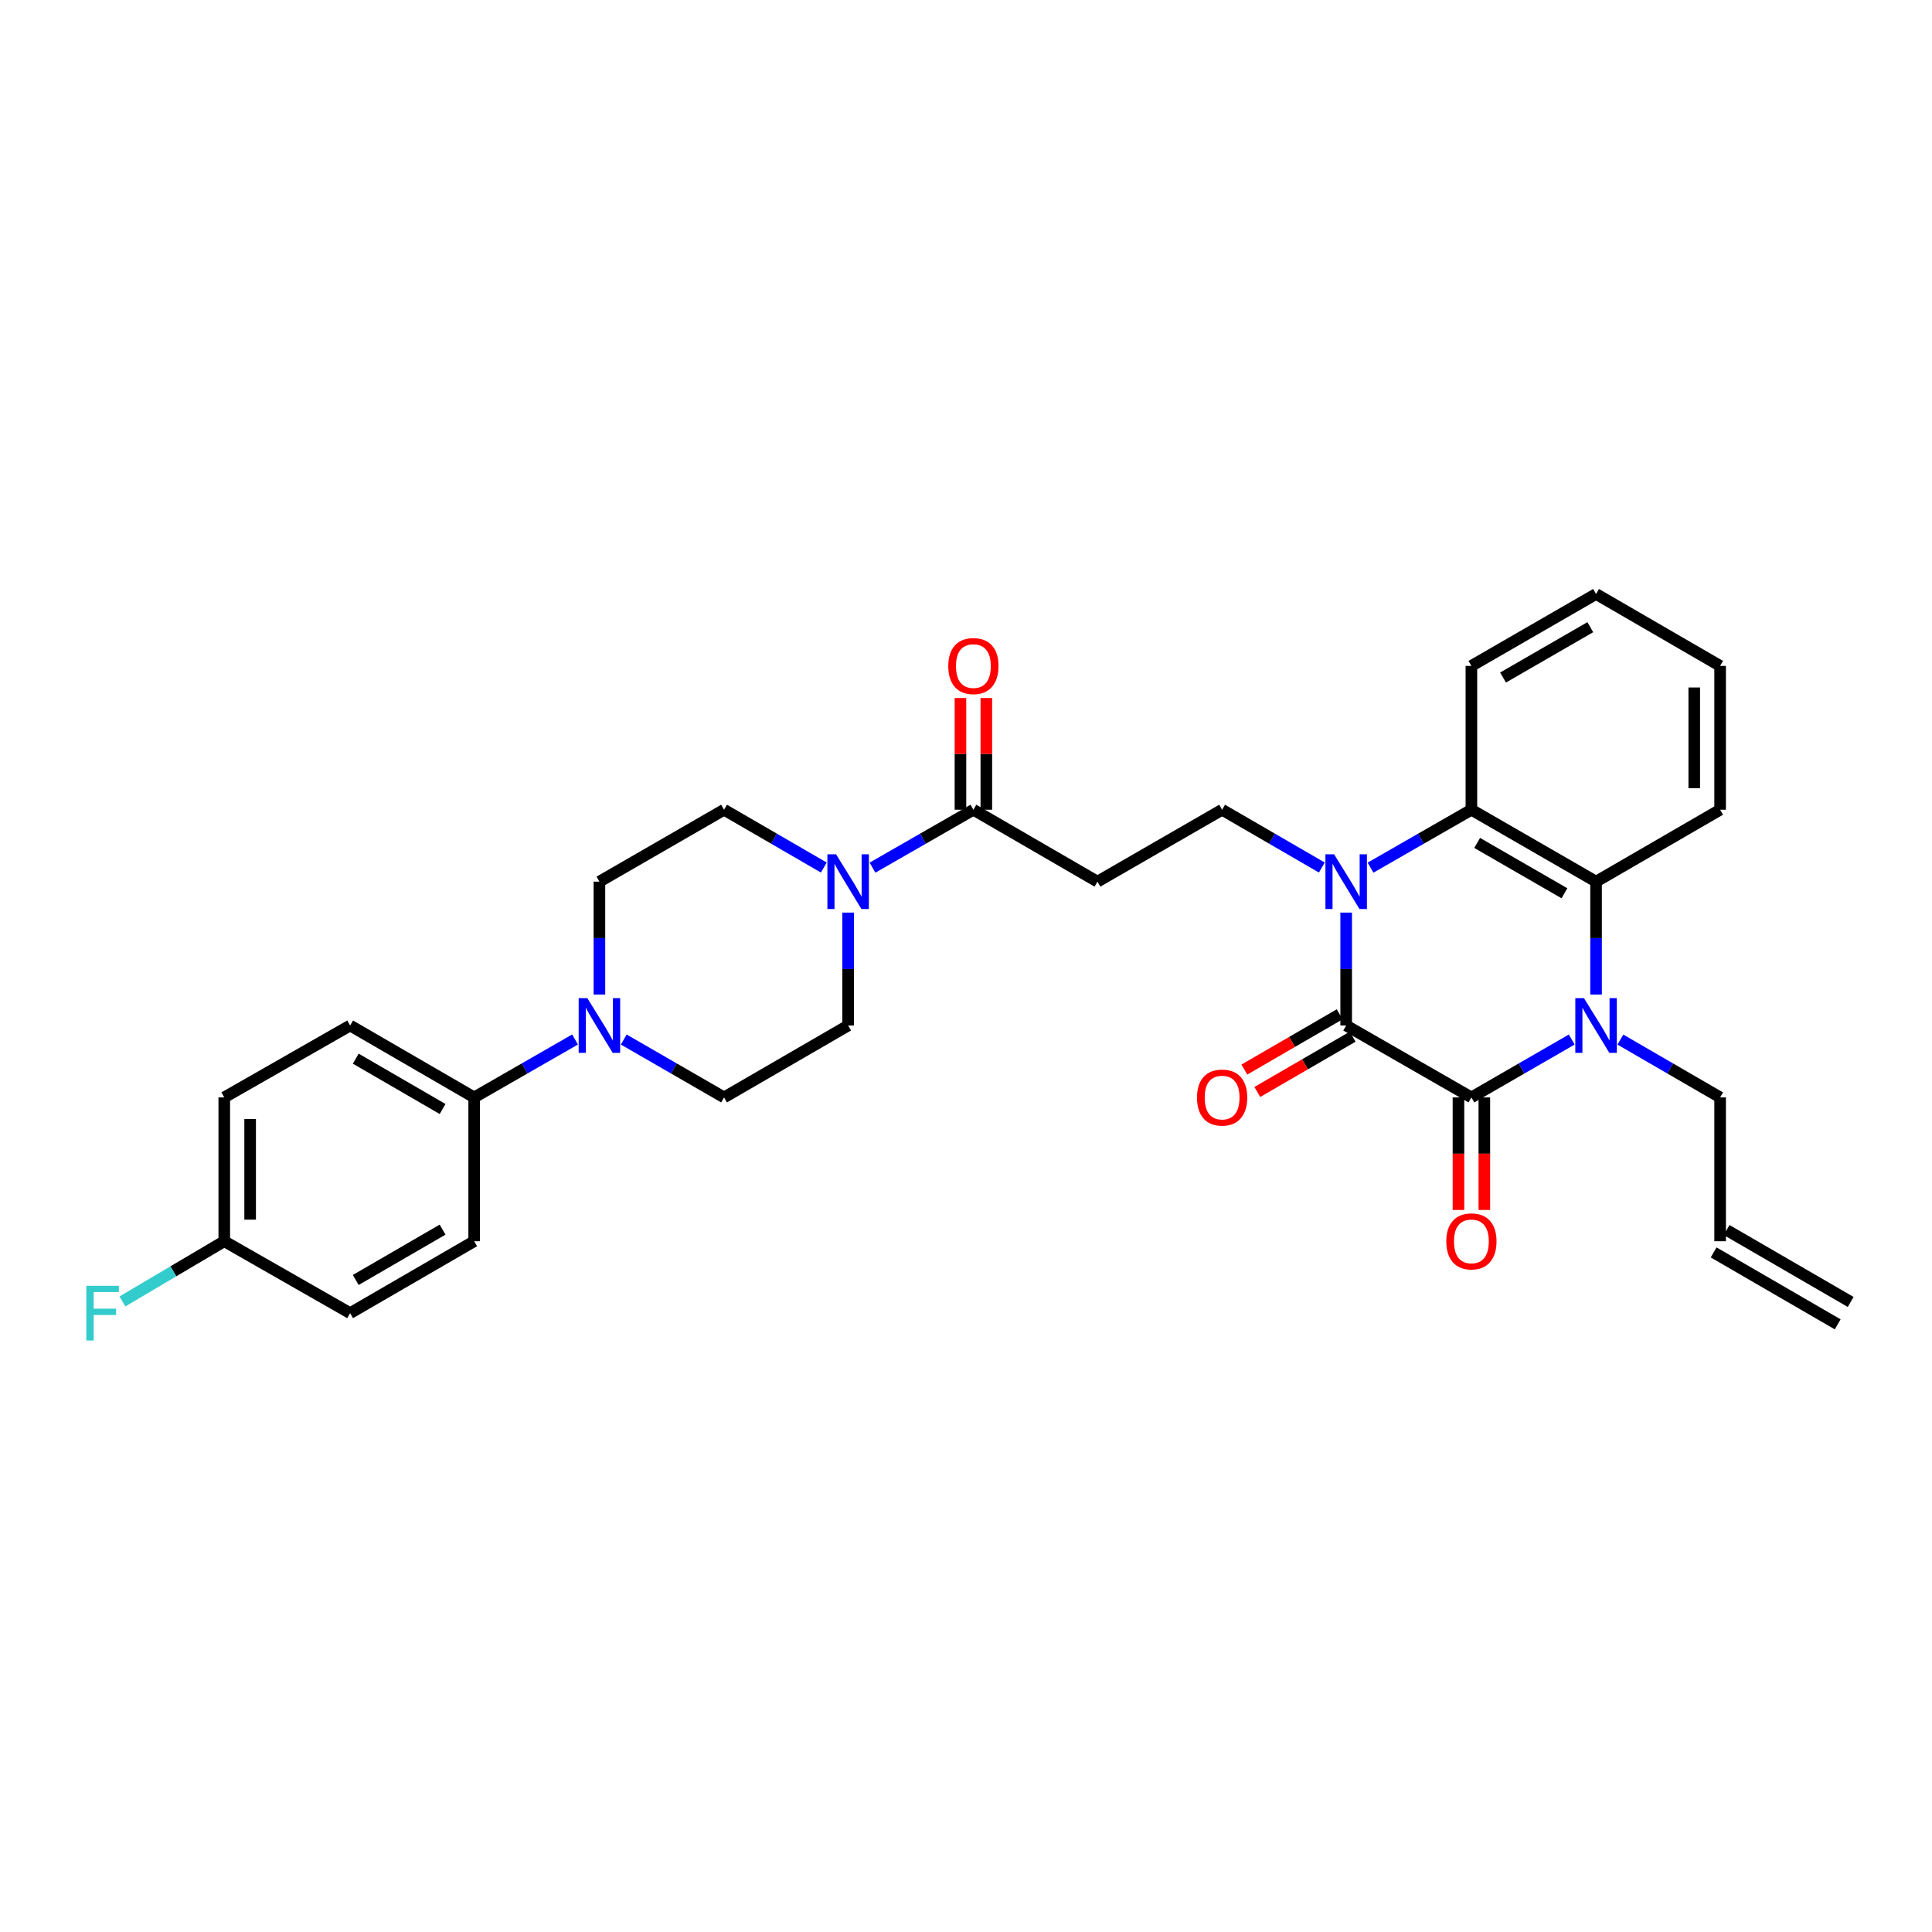 <?xml version='1.0' encoding='iso-8859-1'?>
<svg version='1.1' baseProfile='full'
              xmlns='http://www.w3.org/2000/svg'
                      xmlns:rdkit='http://www.rdkit.org/xml'
                      xmlns:xlink='http://www.w3.org/1999/xlink'
                  xml:space='preserve'
width='1000px' height='1000px' viewBox='0 0 1000 1000'>
<!-- END OF HEADER -->
<rect style='opacity:1.0;fill:#FFFFFF;stroke:none' width='1000' height='1000' x='0' y='0'> </rect>
<path class='bond-0' d='M 696.778,472.356 L 696.778,501.575' style='fill:none;fill-rule:evenodd;stroke:#0000FF;stroke-width:6px;stroke-linecap:butt;stroke-linejoin:miter;stroke-opacity:1' />
<path class='bond-0' d='M 696.778,501.575 L 696.778,530.794' style='fill:none;fill-rule:evenodd;stroke:#000000;stroke-width:6px;stroke-linecap:butt;stroke-linejoin:miter;stroke-opacity:1' />
<path class='bond-3' d='M 709.387,449.093 L 735.491,434.102' style='fill:none;fill-rule:evenodd;stroke:#0000FF;stroke-width:6px;stroke-linecap:butt;stroke-linejoin:miter;stroke-opacity:1' />
<path class='bond-3' d='M 735.491,434.102 L 761.594,419.112' style='fill:none;fill-rule:evenodd;stroke:#000000;stroke-width:6px;stroke-linecap:butt;stroke-linejoin:miter;stroke-opacity:1' />
<path class='bond-8' d='M 684.183,449.033 L 658.374,434.072' style='fill:none;fill-rule:evenodd;stroke:#0000FF;stroke-width:6px;stroke-linecap:butt;stroke-linejoin:miter;stroke-opacity:1' />
<path class='bond-8' d='M 658.374,434.072 L 632.565,419.112' style='fill:none;fill-rule:evenodd;stroke:#000000;stroke-width:6px;stroke-linecap:butt;stroke-linejoin:miter;stroke-opacity:1' />
<path class='bond-1' d='M 696.778,530.794 L 761.594,568.017' style='fill:none;fill-rule:evenodd;stroke:#000000;stroke-width:6px;stroke-linecap:butt;stroke-linejoin:miter;stroke-opacity:1' />
<path class='bond-11' d='M 693.42,525 L 668.741,539.305' style='fill:none;fill-rule:evenodd;stroke:#000000;stroke-width:6px;stroke-linecap:butt;stroke-linejoin:miter;stroke-opacity:1' />
<path class='bond-11' d='M 668.741,539.305 L 644.062,553.611' style='fill:none;fill-rule:evenodd;stroke:#FF0000;stroke-width:6px;stroke-linecap:butt;stroke-linejoin:miter;stroke-opacity:1' />
<path class='bond-11' d='M 700.137,536.588 L 675.458,550.894' style='fill:none;fill-rule:evenodd;stroke:#000000;stroke-width:6px;stroke-linecap:butt;stroke-linejoin:miter;stroke-opacity:1' />
<path class='bond-11' d='M 675.458,550.894 L 650.78,565.199' style='fill:none;fill-rule:evenodd;stroke:#FF0000;stroke-width:6px;stroke-linecap:butt;stroke-linejoin:miter;stroke-opacity:1' />
<path class='bond-12' d='M 754.897,568.017 L 754.897,597.145' style='fill:none;fill-rule:evenodd;stroke:#000000;stroke-width:6px;stroke-linecap:butt;stroke-linejoin:miter;stroke-opacity:1' />
<path class='bond-12' d='M 754.897,597.145 L 754.897,626.273' style='fill:none;fill-rule:evenodd;stroke:#FF0000;stroke-width:6px;stroke-linecap:butt;stroke-linejoin:miter;stroke-opacity:1' />
<path class='bond-12' d='M 768.291,568.017 L 768.291,597.145' style='fill:none;fill-rule:evenodd;stroke:#000000;stroke-width:6px;stroke-linecap:butt;stroke-linejoin:miter;stroke-opacity:1' />
<path class='bond-12' d='M 768.291,597.145 L 768.291,626.273' style='fill:none;fill-rule:evenodd;stroke:#FF0000;stroke-width:6px;stroke-linecap:butt;stroke-linejoin:miter;stroke-opacity:1' />
<path class='bond-31' d='M 761.594,568.017 L 787.556,553.04' style='fill:none;fill-rule:evenodd;stroke:#000000;stroke-width:6px;stroke-linecap:butt;stroke-linejoin:miter;stroke-opacity:1' />
<path class='bond-31' d='M 787.556,553.04 L 813.517,538.064' style='fill:none;fill-rule:evenodd;stroke:#0000FF;stroke-width:6px;stroke-linecap:butt;stroke-linejoin:miter;stroke-opacity:1' />
<path class='bond-2' d='M 826.12,514.773 L 826.12,485.553' style='fill:none;fill-rule:evenodd;stroke:#0000FF;stroke-width:6px;stroke-linecap:butt;stroke-linejoin:miter;stroke-opacity:1' />
<path class='bond-2' d='M 826.12,485.553 L 826.12,456.334' style='fill:none;fill-rule:evenodd;stroke:#000000;stroke-width:6px;stroke-linecap:butt;stroke-linejoin:miter;stroke-opacity:1' />
<path class='bond-18' d='M 838.715,538.095 L 864.524,553.056' style='fill:none;fill-rule:evenodd;stroke:#0000FF;stroke-width:6px;stroke-linecap:butt;stroke-linejoin:miter;stroke-opacity:1' />
<path class='bond-18' d='M 864.524,553.056 L 890.333,568.017' style='fill:none;fill-rule:evenodd;stroke:#000000;stroke-width:6px;stroke-linecap:butt;stroke-linejoin:miter;stroke-opacity:1' />
<path class='bond-4' d='M 761.594,419.112 L 826.12,456.334' style='fill:none;fill-rule:evenodd;stroke:#000000;stroke-width:6px;stroke-linecap:butt;stroke-linejoin:miter;stroke-opacity:1' />
<path class='bond-4' d='M 764.58,436.298 L 809.748,462.353' style='fill:none;fill-rule:evenodd;stroke:#000000;stroke-width:6px;stroke-linecap:butt;stroke-linejoin:miter;stroke-opacity:1' />
<path class='bond-28' d='M 761.594,419.112 L 761.594,344.674' style='fill:none;fill-rule:evenodd;stroke:#000000;stroke-width:6px;stroke-linecap:butt;stroke-linejoin:miter;stroke-opacity:1' />
<path class='bond-27' d='M 826.12,456.334 L 890.333,419.112' style='fill:none;fill-rule:evenodd;stroke:#000000;stroke-width:6px;stroke-linecap:butt;stroke-linejoin:miter;stroke-opacity:1' />
<path class='bond-5' d='M 451.605,449.095 L 477.716,434.103' style='fill:none;fill-rule:evenodd;stroke:#0000FF;stroke-width:6px;stroke-linecap:butt;stroke-linejoin:miter;stroke-opacity:1' />
<path class='bond-5' d='M 477.716,434.103 L 503.827,419.112' style='fill:none;fill-rule:evenodd;stroke:#000000;stroke-width:6px;stroke-linecap:butt;stroke-linejoin:miter;stroke-opacity:1' />
<path class='bond-13' d='M 426.401,449.034 L 400.588,434.073' style='fill:none;fill-rule:evenodd;stroke:#0000FF;stroke-width:6px;stroke-linecap:butt;stroke-linejoin:miter;stroke-opacity:1' />
<path class='bond-13' d='M 400.588,434.073 L 374.776,419.112' style='fill:none;fill-rule:evenodd;stroke:#000000;stroke-width:6px;stroke-linecap:butt;stroke-linejoin:miter;stroke-opacity:1' />
<path class='bond-14' d='M 438.996,472.356 L 438.996,501.575' style='fill:none;fill-rule:evenodd;stroke:#0000FF;stroke-width:6px;stroke-linecap:butt;stroke-linejoin:miter;stroke-opacity:1' />
<path class='bond-14' d='M 438.996,501.575 L 438.996,530.794' style='fill:none;fill-rule:evenodd;stroke:#000000;stroke-width:6px;stroke-linecap:butt;stroke-linejoin:miter;stroke-opacity:1' />
<path class='bond-6' d='M 503.827,419.112 L 568.04,456.334' style='fill:none;fill-rule:evenodd;stroke:#000000;stroke-width:6px;stroke-linecap:butt;stroke-linejoin:miter;stroke-opacity:1' />
<path class='bond-17' d='M 510.524,419.112 L 510.524,390.203' style='fill:none;fill-rule:evenodd;stroke:#000000;stroke-width:6px;stroke-linecap:butt;stroke-linejoin:miter;stroke-opacity:1' />
<path class='bond-17' d='M 510.524,390.203 L 510.524,361.295' style='fill:none;fill-rule:evenodd;stroke:#FF0000;stroke-width:6px;stroke-linecap:butt;stroke-linejoin:miter;stroke-opacity:1' />
<path class='bond-17' d='M 497.13,419.112 L 497.13,390.203' style='fill:none;fill-rule:evenodd;stroke:#000000;stroke-width:6px;stroke-linecap:butt;stroke-linejoin:miter;stroke-opacity:1' />
<path class='bond-17' d='M 497.13,390.203 L 497.13,361.295' style='fill:none;fill-rule:evenodd;stroke:#FF0000;stroke-width:6px;stroke-linecap:butt;stroke-linejoin:miter;stroke-opacity:1' />
<path class='bond-7' d='M 322.86,538.065 L 348.818,553.041' style='fill:none;fill-rule:evenodd;stroke:#0000FF;stroke-width:6px;stroke-linecap:butt;stroke-linejoin:miter;stroke-opacity:1' />
<path class='bond-7' d='M 348.818,553.041 L 374.776,568.017' style='fill:none;fill-rule:evenodd;stroke:#000000;stroke-width:6px;stroke-linecap:butt;stroke-linejoin:miter;stroke-opacity:1' />
<path class='bond-10' d='M 297.649,538.034 L 271.542,553.025' style='fill:none;fill-rule:evenodd;stroke:#0000FF;stroke-width:6px;stroke-linecap:butt;stroke-linejoin:miter;stroke-opacity:1' />
<path class='bond-10' d='M 271.542,553.025 L 245.435,568.017' style='fill:none;fill-rule:evenodd;stroke:#000000;stroke-width:6px;stroke-linecap:butt;stroke-linejoin:miter;stroke-opacity:1' />
<path class='bond-33' d='M 310.258,514.773 L 310.258,485.553' style='fill:none;fill-rule:evenodd;stroke:#0000FF;stroke-width:6px;stroke-linecap:butt;stroke-linejoin:miter;stroke-opacity:1' />
<path class='bond-33' d='M 310.258,485.553 L 310.258,456.334' style='fill:none;fill-rule:evenodd;stroke:#000000;stroke-width:6px;stroke-linecap:butt;stroke-linejoin:miter;stroke-opacity:1' />
<path class='bond-9' d='M 632.565,419.112 L 568.04,456.334' style='fill:none;fill-rule:evenodd;stroke:#000000;stroke-width:6px;stroke-linecap:butt;stroke-linejoin:miter;stroke-opacity:1' />
<path class='bond-20' d='M 245.435,568.017 L 181.222,530.794' style='fill:none;fill-rule:evenodd;stroke:#000000;stroke-width:6px;stroke-linecap:butt;stroke-linejoin:miter;stroke-opacity:1' />
<path class='bond-20' d='M 229.085,574.022 L 184.136,547.966' style='fill:none;fill-rule:evenodd;stroke:#000000;stroke-width:6px;stroke-linecap:butt;stroke-linejoin:miter;stroke-opacity:1' />
<path class='bond-21' d='M 245.435,568.017 L 245.435,642.454' style='fill:none;fill-rule:evenodd;stroke:#000000;stroke-width:6px;stroke-linecap:butt;stroke-linejoin:miter;stroke-opacity:1' />
<path class='bond-15' d='M 374.776,419.112 L 310.258,456.334' style='fill:none;fill-rule:evenodd;stroke:#000000;stroke-width:6px;stroke-linecap:butt;stroke-linejoin:miter;stroke-opacity:1' />
<path class='bond-16' d='M 438.996,530.794 L 374.776,568.017' style='fill:none;fill-rule:evenodd;stroke:#000000;stroke-width:6px;stroke-linecap:butt;stroke-linejoin:miter;stroke-opacity:1' />
<path class='bond-19' d='M 890.333,568.017 L 890.333,642.454' style='fill:none;fill-rule:evenodd;stroke:#000000;stroke-width:6px;stroke-linecap:butt;stroke-linejoin:miter;stroke-opacity:1' />
<path class='bond-22' d='M 886.973,648.248 L 951.186,685.478' style='fill:none;fill-rule:evenodd;stroke:#000000;stroke-width:6px;stroke-linecap:butt;stroke-linejoin:miter;stroke-opacity:1' />
<path class='bond-22' d='M 893.692,636.66 L 957.905,673.89' style='fill:none;fill-rule:evenodd;stroke:#000000;stroke-width:6px;stroke-linecap:butt;stroke-linejoin:miter;stroke-opacity:1' />
<path class='bond-25' d='M 181.222,530.794 L 116.079,568.017' style='fill:none;fill-rule:evenodd;stroke:#000000;stroke-width:6px;stroke-linecap:butt;stroke-linejoin:miter;stroke-opacity:1' />
<path class='bond-24' d='M 245.435,642.454 L 181.222,679.684' style='fill:none;fill-rule:evenodd;stroke:#000000;stroke-width:6px;stroke-linecap:butt;stroke-linejoin:miter;stroke-opacity:1' />
<path class='bond-24' d='M 229.084,636.451 L 184.135,662.512' style='fill:none;fill-rule:evenodd;stroke:#000000;stroke-width:6px;stroke-linecap:butt;stroke-linejoin:miter;stroke-opacity:1' />
<path class='bond-23' d='M 116.079,642.454 L 181.222,679.684' style='fill:none;fill-rule:evenodd;stroke:#000000;stroke-width:6px;stroke-linecap:butt;stroke-linejoin:miter;stroke-opacity:1' />
<path class='bond-26' d='M 116.079,642.454 L 89.718,658.039' style='fill:none;fill-rule:evenodd;stroke:#000000;stroke-width:6px;stroke-linecap:butt;stroke-linejoin:miter;stroke-opacity:1' />
<path class='bond-26' d='M 89.718,658.039 L 63.357,673.625' style='fill:none;fill-rule:evenodd;stroke:#33CCCC;stroke-width:6px;stroke-linecap:butt;stroke-linejoin:miter;stroke-opacity:1' />
<path class='bond-34' d='M 116.079,642.454 L 116.079,568.017' style='fill:none;fill-rule:evenodd;stroke:#000000;stroke-width:6px;stroke-linecap:butt;stroke-linejoin:miter;stroke-opacity:1' />
<path class='bond-34' d='M 129.474,631.289 L 129.474,579.182' style='fill:none;fill-rule:evenodd;stroke:#000000;stroke-width:6px;stroke-linecap:butt;stroke-linejoin:miter;stroke-opacity:1' />
<path class='bond-32' d='M 890.333,419.112 L 890.333,344.674' style='fill:none;fill-rule:evenodd;stroke:#000000;stroke-width:6px;stroke-linecap:butt;stroke-linejoin:miter;stroke-opacity:1' />
<path class='bond-32' d='M 876.938,407.946 L 876.938,355.84' style='fill:none;fill-rule:evenodd;stroke:#000000;stroke-width:6px;stroke-linecap:butt;stroke-linejoin:miter;stroke-opacity:1' />
<path class='bond-29' d='M 761.594,344.674 L 826.12,307.444' style='fill:none;fill-rule:evenodd;stroke:#000000;stroke-width:6px;stroke-linecap:butt;stroke-linejoin:miter;stroke-opacity:1' />
<path class='bond-29' d='M 777.967,350.692 L 823.135,324.631' style='fill:none;fill-rule:evenodd;stroke:#000000;stroke-width:6px;stroke-linecap:butt;stroke-linejoin:miter;stroke-opacity:1' />
<path class='bond-30' d='M 826.12,307.444 L 890.333,344.674' style='fill:none;fill-rule:evenodd;stroke:#000000;stroke-width:6px;stroke-linecap:butt;stroke-linejoin:miter;stroke-opacity:1' />
<path  class='atom-0' d='M 690.518 442.174
L 699.798 457.174
Q 700.718 458.654, 702.198 461.334
Q 703.678 464.014, 703.758 464.174
L 703.758 442.174
L 707.518 442.174
L 707.518 470.494
L 703.638 470.494
L 693.678 454.094
Q 692.518 452.174, 691.278 449.974
Q 690.078 447.774, 689.718 447.094
L 689.718 470.494
L 686.038 470.494
L 686.038 442.174
L 690.518 442.174
' fill='#0000FF'/>
<path  class='atom-3' d='M 819.86 516.634
L 829.14 531.634
Q 830.06 533.114, 831.54 535.794
Q 833.02 538.474, 833.1 538.634
L 833.1 516.634
L 836.86 516.634
L 836.86 544.954
L 832.98 544.954
L 823.02 528.554
Q 821.86 526.634, 820.62 524.434
Q 819.42 522.234, 819.06 521.554
L 819.06 544.954
L 815.38 544.954
L 815.38 516.634
L 819.86 516.634
' fill='#0000FF'/>
<path  class='atom-6' d='M 432.736 442.174
L 442.016 457.174
Q 442.936 458.654, 444.416 461.334
Q 445.896 464.014, 445.976 464.174
L 445.976 442.174
L 449.736 442.174
L 449.736 470.494
L 445.856 470.494
L 435.896 454.094
Q 434.736 452.174, 433.496 449.974
Q 432.296 447.774, 431.936 447.094
L 431.936 470.494
L 428.256 470.494
L 428.256 442.174
L 432.736 442.174
' fill='#0000FF'/>
<path  class='atom-8' d='M 303.998 516.634
L 313.278 531.634
Q 314.198 533.114, 315.678 535.794
Q 317.158 538.474, 317.238 538.634
L 317.238 516.634
L 320.998 516.634
L 320.998 544.954
L 317.118 544.954
L 307.158 528.554
Q 305.998 526.634, 304.758 524.434
Q 303.558 522.234, 303.198 521.554
L 303.198 544.954
L 299.518 544.954
L 299.518 516.634
L 303.998 516.634
' fill='#0000FF'/>
<path  class='atom-12' d='M 619.565 568.097
Q 619.565 561.297, 622.925 557.497
Q 626.285 553.697, 632.565 553.697
Q 638.845 553.697, 642.205 557.497
Q 645.565 561.297, 645.565 568.097
Q 645.565 574.977, 642.165 578.897
Q 638.765 582.777, 632.565 582.777
Q 626.325 582.777, 622.925 578.897
Q 619.565 575.017, 619.565 568.097
M 632.565 579.577
Q 636.885 579.577, 639.205 576.697
Q 641.565 573.777, 641.565 568.097
Q 641.565 562.537, 639.205 559.737
Q 636.885 556.897, 632.565 556.897
Q 628.245 556.897, 625.885 559.697
Q 623.565 562.497, 623.565 568.097
Q 623.565 573.817, 625.885 576.697
Q 628.245 579.577, 632.565 579.577
' fill='#FF0000'/>
<path  class='atom-13' d='M 748.594 642.534
Q 748.594 635.734, 751.954 631.934
Q 755.314 628.134, 761.594 628.134
Q 767.874 628.134, 771.234 631.934
Q 774.594 635.734, 774.594 642.534
Q 774.594 649.414, 771.194 653.334
Q 767.794 657.214, 761.594 657.214
Q 755.354 657.214, 751.954 653.334
Q 748.594 649.454, 748.594 642.534
M 761.594 654.014
Q 765.914 654.014, 768.234 651.134
Q 770.594 648.214, 770.594 642.534
Q 770.594 636.974, 768.234 634.174
Q 765.914 631.334, 761.594 631.334
Q 757.274 631.334, 754.914 634.134
Q 752.594 636.934, 752.594 642.534
Q 752.594 648.254, 754.914 651.134
Q 757.274 654.014, 761.594 654.014
' fill='#FF0000'/>
<path  class='atom-18' d='M 490.827 344.754
Q 490.827 337.954, 494.187 334.154
Q 497.547 330.354, 503.827 330.354
Q 510.107 330.354, 513.467 334.154
Q 516.827 337.954, 516.827 344.754
Q 516.827 351.634, 513.427 355.554
Q 510.027 359.434, 503.827 359.434
Q 497.587 359.434, 494.187 355.554
Q 490.827 351.674, 490.827 344.754
M 503.827 356.234
Q 508.147 356.234, 510.467 353.354
Q 512.827 350.434, 512.827 344.754
Q 512.827 339.194, 510.467 336.394
Q 508.147 333.554, 503.827 333.554
Q 499.507 333.554, 497.147 336.354
Q 494.827 339.154, 494.827 344.754
Q 494.827 350.474, 497.147 353.354
Q 499.507 356.234, 503.827 356.234
' fill='#FF0000'/>
<path  class='atom-27' d='M 44.689 665.524
L 61.529 665.524
L 61.529 668.764
L 48.489 668.764
L 48.489 677.364
L 60.089 677.364
L 60.089 680.644
L 48.489 680.644
L 48.489 693.844
L 44.689 693.844
L 44.689 665.524
' fill='#33CCCC'/>
</svg>
